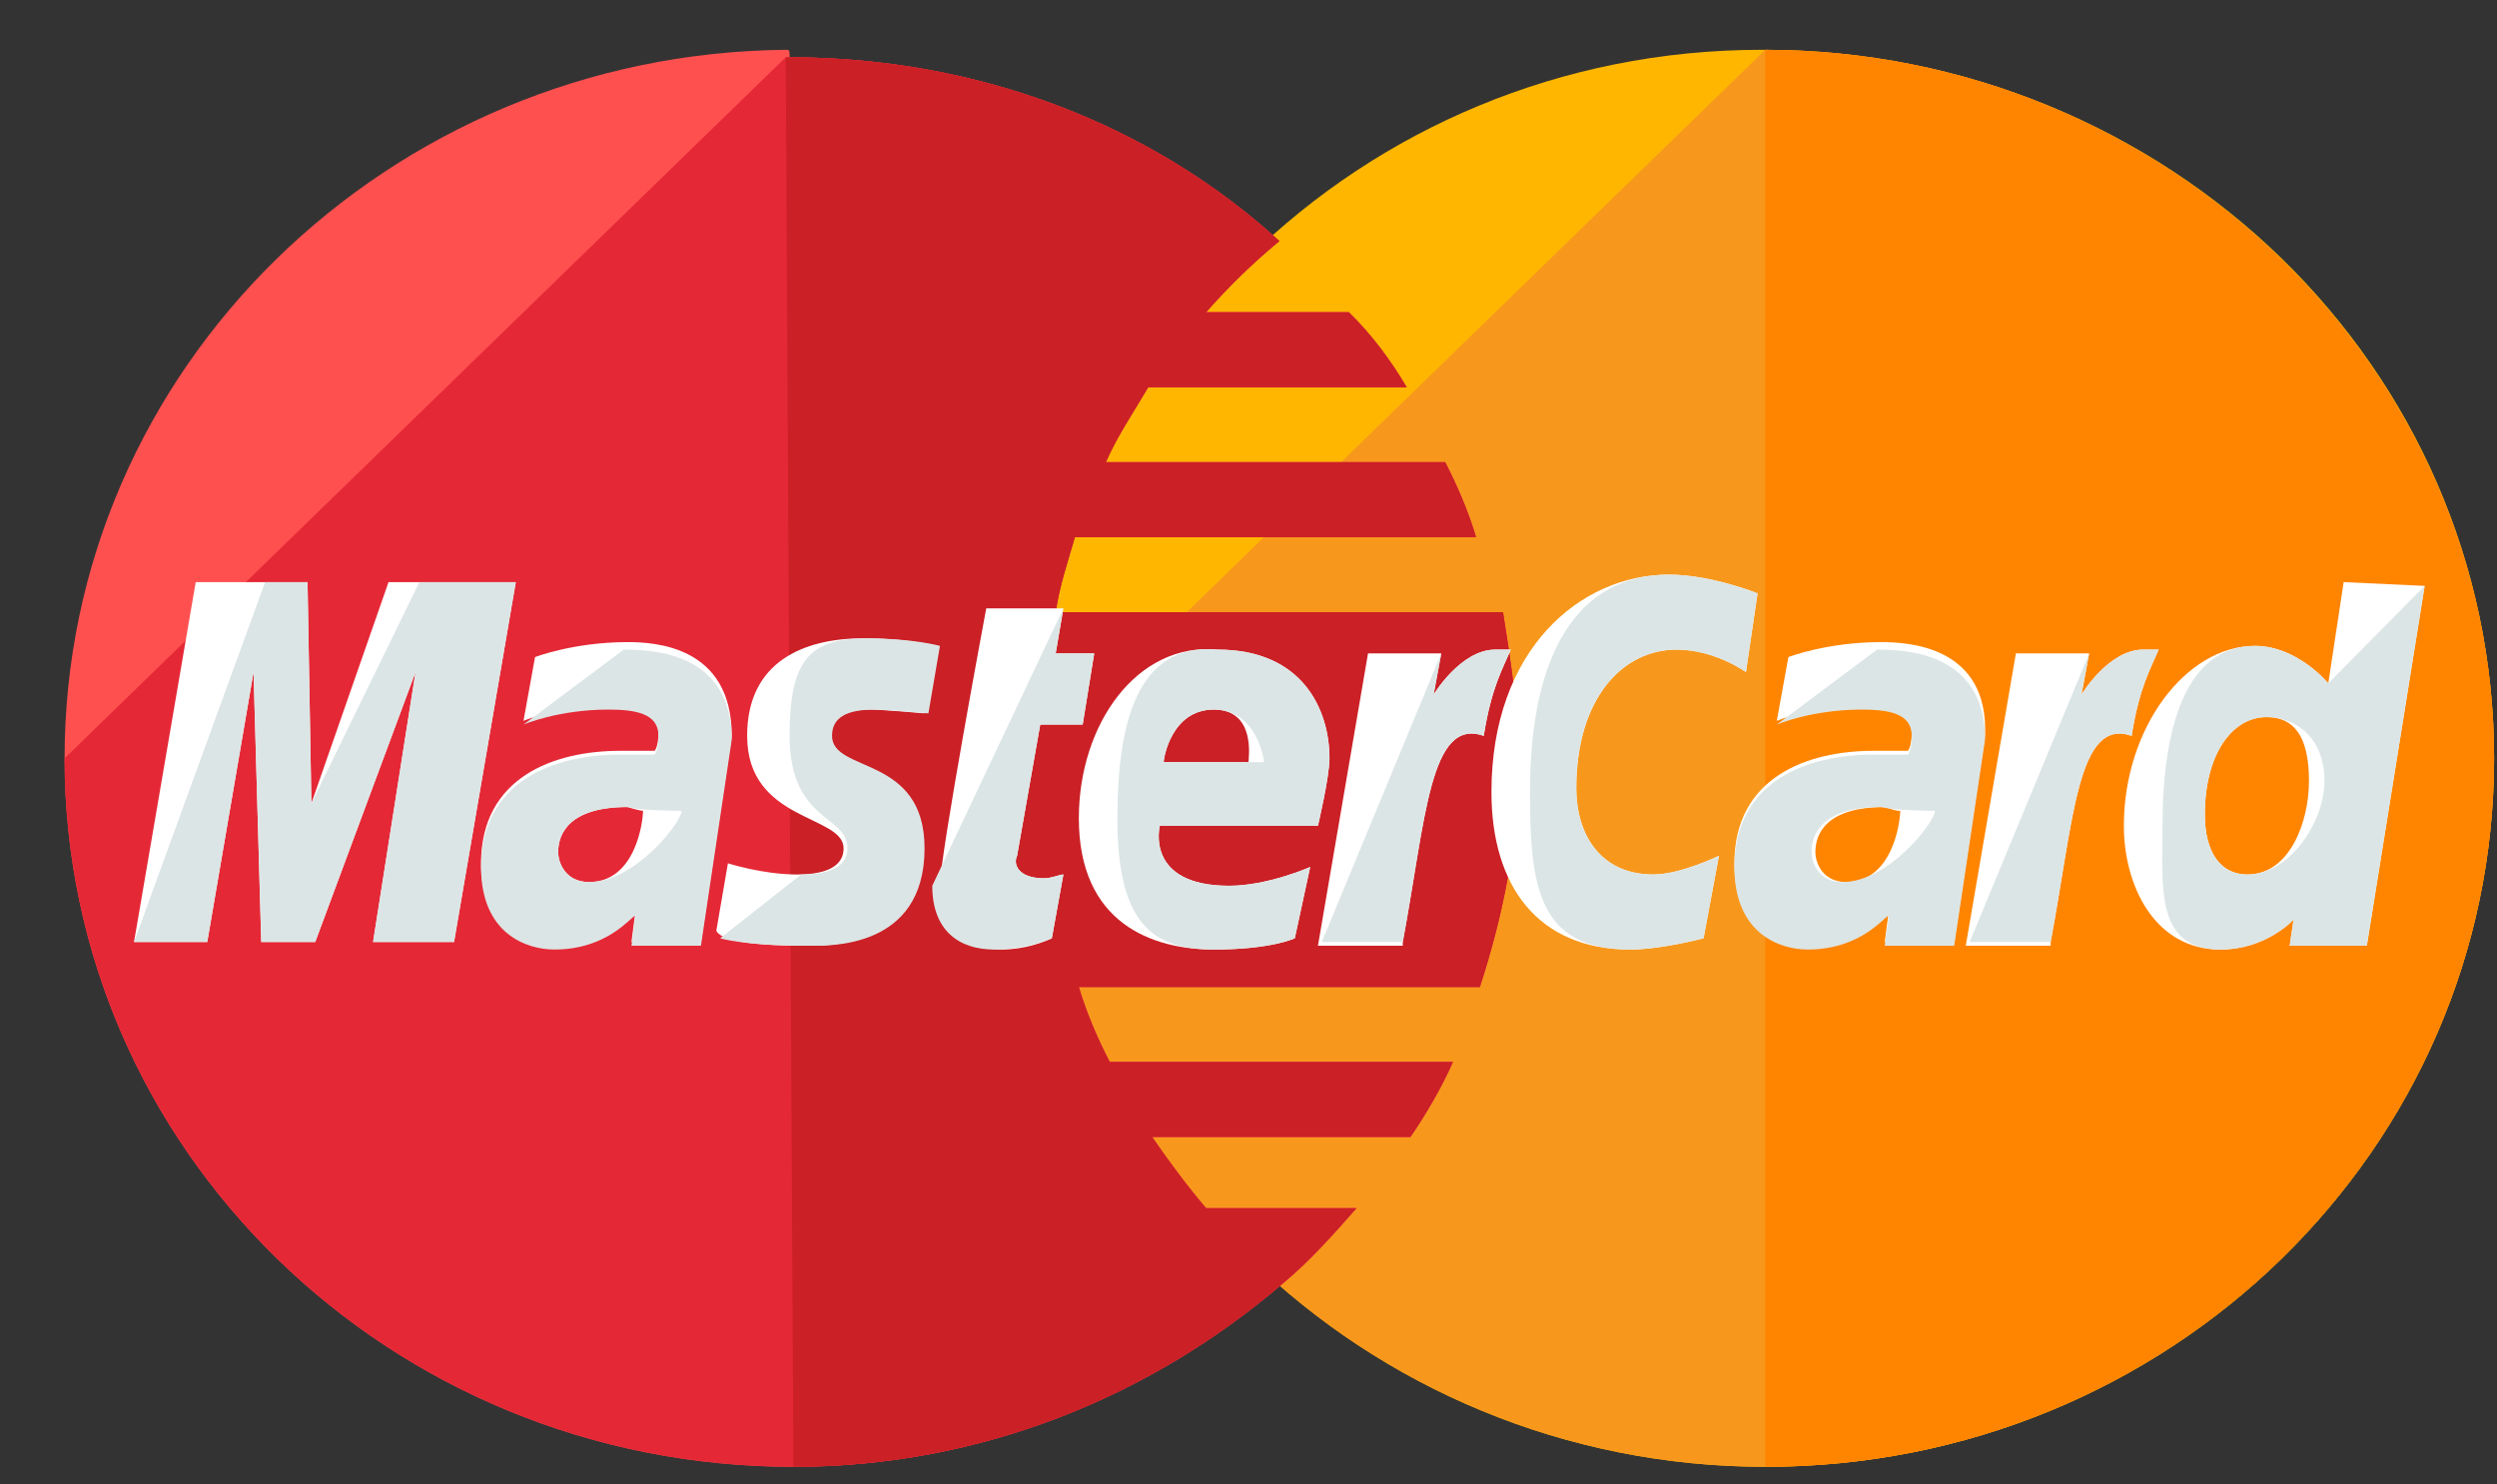 <svg width="37" height="22" viewBox="0 0 37 22" fill="none" xmlns="http://www.w3.org/2000/svg">
<rect x="0" y="0" width="37" height="22" fill="#333333" stroke="none"/>
<path d="M36.957 11.238C36.957 17.016 32.157 21.738 26.157 21.738C20.214 21.738 15.357 17.016 15.357 11.238C15.357 5.46 20.157 0.738 26.1 0.738C32.157 0.738 36.957 5.46 36.957 11.238Z" fill="#FFB600"/>
<path d="M26.157 0.738C32.1 0.738 36.957 5.46 36.957 11.238C36.957 17.016 32.157 21.738 26.157 21.738C20.214 21.738 15.357 17.016 15.357 11.238" fill="#F7981D"/>
<path d="M26.157 0.738C32.1 0.738 36.957 5.46 36.957 11.238C36.957 17.016 32.157 21.738 26.157 21.738" fill="#FF8500"/>
<path d="M11.643 0.738C5.757 0.794 0.957 5.46 0.957 11.238C0.957 17.016 5.757 21.738 11.757 21.738C14.557 21.738 17.071 20.683 19.014 19.016C19.414 18.683 19.757 18.294 20.1 17.905H17.871C17.586 17.572 17.3 17.183 17.071 16.849H20.9C21.128 16.516 21.357 16.127 21.529 15.738H16.443C16.271 15.405 16.1 15.016 15.986 14.627H21.928C22.271 13.572 22.5 12.46 22.5 11.294C22.5 10.516 22.386 9.794 22.271 9.072H15.643C15.7 8.683 15.814 8.349 15.928 7.96H21.871C21.757 7.572 21.586 7.183 21.414 6.849H16.386C16.557 6.46 16.786 6.127 17.014 5.738H20.843C20.614 5.349 20.328 4.96 19.986 4.627H17.871C18.214 4.238 18.557 3.905 18.957 3.572C17.071 1.849 14.5 0.849 11.7 0.849C11.7 0.738 11.7 0.738 11.643 0.738Z" fill="#FF5050"/>
<path d="M0.957 11.238C0.957 17.016 5.757 21.738 11.757 21.738C14.557 21.738 17.071 20.683 19.014 19.016C19.414 18.683 19.757 18.294 20.1 17.905H17.871C17.586 17.572 17.3 17.183 17.071 16.849H20.9C21.128 16.516 21.357 16.127 21.529 15.738H16.443C16.271 15.405 16.1 15.016 15.986 14.627H21.928C22.271 13.572 22.5 12.46 22.5 11.294C22.5 10.516 22.386 9.794 22.271 9.072H15.643C15.7 8.683 15.814 8.349 15.928 7.96H21.871C21.757 7.572 21.586 7.183 21.414 6.849H16.386C16.557 6.46 16.786 6.127 17.014 5.738H20.843C20.614 5.349 20.328 4.96 19.986 4.627H17.871C18.214 4.238 18.557 3.905 18.957 3.572C17.071 1.849 14.5 0.849 11.7 0.849H11.643" fill="#E52836"/>
<path d="M11.757 21.738C14.557 21.738 17.071 20.683 19.014 19.016C19.414 18.683 19.757 18.294 20.1 17.905H17.871C17.586 17.572 17.3 17.183 17.071 16.849H20.9C21.128 16.516 21.357 16.127 21.529 15.738H16.443C16.271 15.405 16.1 15.016 15.986 14.627H21.928C22.271 13.572 22.5 12.46 22.5 11.294C22.5 10.516 22.386 9.794 22.271 9.072H15.643C15.7 8.683 15.814 8.349 15.928 7.96H21.871C21.757 7.572 21.586 7.183 21.414 6.849H16.386C16.557 6.46 16.786 6.127 17.014 5.738H20.843C20.614 5.349 20.328 4.96 19.986 4.627H17.871C18.214 4.238 18.557 3.905 18.957 3.572C17.071 1.849 14.5 0.849 11.7 0.849H11.643" fill="#CB2026"/>
<path d="M15.586 13.905L15.757 12.96C15.7 12.96 15.586 13.016 15.471 13.016C15.071 13.016 15.014 12.794 15.071 12.683L15.414 10.738H16.043L16.214 9.683H15.643L15.757 9.016H14.614C14.614 9.016 13.928 12.683 13.928 13.127C13.928 13.794 14.329 14.072 14.843 14.072C15.186 14.072 15.471 13.96 15.586 13.905Z" fill="white"/>
<path d="M15.986 12.127C15.986 13.683 17.071 14.072 17.986 14.072C18.843 14.072 19.186 13.905 19.186 13.905L19.414 12.849C19.414 12.849 18.786 13.127 18.214 13.127C16.957 13.127 17.186 12.238 17.186 12.238H19.529C19.529 12.238 19.7 11.516 19.7 11.238C19.7 10.516 19.3 9.627 18.043 9.627C16.843 9.516 15.986 10.738 15.986 12.127ZM17.986 10.516C18.614 10.516 18.5 11.238 18.5 11.294H17.243C17.243 11.238 17.357 10.516 17.986 10.516Z" fill="white"/>
<path d="M25.243 13.905L25.471 12.683C25.471 12.683 24.9 12.96 24.5 12.96C23.7 12.96 23.357 12.349 23.357 11.683C23.357 10.349 24.043 9.627 24.843 9.627C25.414 9.627 25.871 9.96 25.871 9.96L26.043 8.794C26.043 8.794 25.357 8.516 24.729 8.516C23.414 8.516 22.1 9.627 22.1 11.738C22.1 13.127 22.786 14.072 24.157 14.072C24.614 14.072 25.243 13.905 25.243 13.905Z" fill="white"/>
<path d="M9.3 9.516C8.5 9.516 7.928 9.738 7.928 9.738L7.757 10.683C7.757 10.683 8.271 10.46 9.014 10.46C9.414 10.46 9.757 10.516 9.757 10.849C9.757 11.072 9.7 11.127 9.7 11.127C9.7 11.127 9.357 11.127 9.186 11.127C8.214 11.127 7.128 11.516 7.128 12.794C7.128 13.794 7.814 14.016 8.214 14.016C9.014 14.016 9.357 13.516 9.414 13.516L9.357 13.96H10.386L10.843 10.905C10.843 9.572 9.7 9.516 9.3 9.516ZM9.528 12.016C9.528 12.183 9.414 13.072 8.728 13.072C8.386 13.072 8.271 12.794 8.271 12.627C8.271 12.349 8.443 11.96 9.3 11.96C9.471 12.016 9.528 12.016 9.528 12.016Z" fill="white"/>
<path d="M11.928 14.016C12.214 14.016 13.643 14.072 13.643 12.572C13.643 11.183 12.271 11.46 12.271 10.905C12.271 10.627 12.5 10.516 12.9 10.516C13.071 10.516 13.7 10.572 13.7 10.572L13.871 9.572C13.871 9.572 13.471 9.46 12.786 9.46C11.928 9.46 11.071 9.794 11.071 10.905C11.071 12.183 12.5 12.072 12.5 12.572C12.5 12.905 12.1 12.96 11.814 12.96C11.3 12.96 10.786 12.794 10.786 12.794L10.614 13.794C10.671 13.905 10.957 14.016 11.928 14.016Z" fill="white"/>
<path d="M34.728 8.627L34.5 10.127C34.5 10.127 34.043 9.572 33.414 9.572C32.386 9.572 31.471 10.794 31.471 12.238C31.471 13.127 31.928 14.072 32.9 14.072C33.586 14.072 33.986 13.627 33.986 13.627L33.928 14.016H35.071L35.928 8.683L34.728 8.627ZM34.214 11.572C34.214 12.183 33.928 12.96 33.3 12.96C32.9 12.96 32.671 12.627 32.671 12.072C32.671 11.183 33.071 10.627 33.586 10.627C33.986 10.627 34.214 10.905 34.214 11.572Z" fill="white"/>
<path d="M3.071 13.96L3.757 9.96L3.871 13.96H4.671L6.157 9.96L5.528 13.96H6.728L7.643 8.627H5.757L4.614 11.905L4.557 8.627H2.9L1.986 13.96H3.071Z" fill="white"/>
<path d="M20.786 13.96C21.128 12.127 21.186 10.627 21.986 10.905C22.1 10.183 22.271 9.905 22.386 9.627C22.386 9.627 22.328 9.627 22.157 9.627C21.643 9.627 21.243 10.294 21.243 10.294L21.357 9.683H20.271L19.529 14.016H20.786V13.96Z" fill="white"/>
<path d="M27.871 9.516C27.071 9.516 26.5 9.738 26.5 9.738L26.328 10.683C26.328 10.683 26.843 10.46 27.586 10.46C27.986 10.46 28.328 10.516 28.328 10.849C28.328 11.072 28.271 11.127 28.271 11.127C28.271 11.127 27.928 11.127 27.757 11.127C26.786 11.127 25.7 11.516 25.7 12.794C25.7 13.794 26.386 14.016 26.786 14.016C27.586 14.016 27.928 13.516 27.986 13.516L27.928 13.96H28.957L29.414 10.905C29.471 9.572 28.271 9.516 27.871 9.516ZM28.157 12.016C28.157 12.183 28.043 13.072 27.357 13.072C27.014 13.072 26.9 12.794 26.9 12.627C26.9 12.349 27.071 11.96 27.928 11.96C28.1 12.016 28.1 12.016 28.157 12.016Z" fill="white"/>
<path d="M30.386 13.96C30.729 12.127 30.786 10.627 31.586 10.905C31.7 10.183 31.871 9.905 31.986 9.627C31.986 9.627 31.928 9.627 31.757 9.627C31.243 9.627 30.843 10.294 30.843 10.294L30.957 9.683H29.871L29.128 14.016H30.386V13.96Z" fill="white"/>
<path d="M13.814 13.127C13.814 13.794 14.214 14.072 14.729 14.072C15.129 14.072 15.471 13.96 15.586 13.905L15.757 12.96C15.7 12.96 15.586 13.016 15.471 13.016C15.071 13.016 15.014 12.794 15.071 12.683L15.414 10.738H16.043L16.214 9.683H15.643L15.757 9.016" fill="#DCE5E5"/>
<path d="M16.557 12.127C16.557 13.683 17.071 14.072 17.986 14.072C18.843 14.072 19.186 13.905 19.186 13.905L19.414 12.849C19.414 12.849 18.786 13.127 18.214 13.127C16.957 13.127 17.186 12.238 17.186 12.238H19.529C19.529 12.238 19.7 11.516 19.7 11.238C19.7 10.516 19.3 9.627 18.043 9.627C16.843 9.516 16.557 10.738 16.557 12.127ZM17.986 10.516C18.614 10.516 18.729 11.238 18.729 11.294H17.243C17.243 11.238 17.357 10.516 17.986 10.516Z" fill="#DCE5E5"/>
<path d="M25.243 13.905L25.471 12.683C25.471 12.683 24.9 12.96 24.5 12.96C23.7 12.96 23.357 12.349 23.357 11.683C23.357 10.349 24.043 9.627 24.843 9.627C25.414 9.627 25.871 9.96 25.871 9.96L26.043 8.794C26.043 8.794 25.357 8.516 24.729 8.516C23.414 8.516 22.671 9.627 22.671 11.738C22.671 13.127 22.786 14.072 24.157 14.072C24.614 14.072 25.243 13.905 25.243 13.905Z" fill="#DCE5E5"/>
<path d="M7.757 10.738C7.757 10.738 8.271 10.516 9.014 10.516C9.414 10.516 9.757 10.572 9.757 10.905C9.757 11.127 9.7 11.183 9.7 11.183C9.7 11.183 9.357 11.183 9.186 11.183C8.214 11.183 7.128 11.572 7.128 12.849C7.128 13.849 7.814 14.072 8.214 14.072C9.014 14.072 9.357 13.572 9.414 13.572L9.357 14.016H10.386L10.843 10.96C10.843 9.683 9.7 9.627 9.243 9.627L7.757 10.738ZM10.1 12.016C10.1 12.183 9.414 13.072 8.728 13.072C8.386 13.072 8.271 12.794 8.271 12.627C8.271 12.349 8.443 11.96 9.3 11.96C9.471 12.016 10.1 12.016 10.1 12.016Z" fill="#DCE5E5"/>
<path d="M10.671 13.905C10.671 13.905 11.014 14.016 11.986 14.016C12.271 14.016 13.7 14.072 13.7 12.572C13.7 11.183 12.329 11.46 12.329 10.905C12.329 10.627 12.557 10.516 12.957 10.516C13.129 10.516 13.757 10.572 13.757 10.572L13.928 9.572C13.928 9.572 13.528 9.46 12.843 9.46C11.986 9.46 11.7 9.794 11.7 10.905C11.7 12.183 12.557 12.072 12.557 12.572C12.557 12.905 12.157 12.96 11.871 12.96" fill="#DCE5E5"/>
<path d="M34.5 10.127C34.5 10.127 34.043 9.572 33.414 9.572C32.386 9.572 32.043 10.794 32.043 12.238C32.043 13.127 31.928 14.072 32.9 14.072C33.586 14.072 33.986 13.627 33.986 13.627L33.928 14.016H35.071L35.928 8.683L34.5 10.127ZM34.443 11.572C34.443 12.183 33.928 12.96 33.3 12.96C32.9 12.96 32.671 12.627 32.671 12.072C32.671 11.183 33.071 10.627 33.586 10.627C33.986 10.627 34.443 10.905 34.443 11.572Z" fill="#DCE5E5"/>
<path d="M3.071 13.96L3.757 9.96L3.871 13.96H4.671L6.157 9.96L5.528 13.96H6.728L7.643 8.627H6.214L4.614 11.905L4.557 8.627H3.928L1.986 13.96H3.071Z" fill="#DCE5E5"/>
<path d="M19.586 13.96H20.786C21.128 12.127 21.186 10.627 21.986 10.905C22.1 10.183 22.271 9.905 22.386 9.627C22.386 9.627 22.328 9.627 22.157 9.627C21.643 9.627 21.243 10.294 21.243 10.294L21.357 9.683" fill="#DCE5E5"/>
<path d="M26.328 10.738C26.328 10.738 26.843 10.516 27.586 10.516C27.986 10.516 28.328 10.572 28.328 10.905C28.328 11.127 28.271 11.183 28.271 11.183C28.271 11.183 27.928 11.183 27.757 11.183C26.786 11.183 25.7 11.572 25.7 12.849C25.7 13.849 26.386 14.072 26.786 14.072C27.586 14.072 27.928 13.572 27.986 13.572L27.928 14.016H28.957L29.414 10.96C29.414 9.683 28.271 9.627 27.814 9.627L26.328 10.738ZM28.671 12.016C28.671 12.183 27.986 13.072 27.3 13.072C26.957 13.072 26.843 12.794 26.843 12.627C26.843 12.349 27.014 11.96 27.871 11.96C28.1 12.016 28.671 12.016 28.671 12.016Z" fill="#DCE5E5"/>
<path d="M29.186 13.96H30.386C30.729 12.127 30.786 10.627 31.586 10.905C31.7 10.183 31.871 9.905 31.986 9.627C31.986 9.627 31.928 9.627 31.757 9.627C31.243 9.627 30.843 10.294 30.843 10.294L30.957 9.683" fill="#DCE5E5"/>
</svg>

